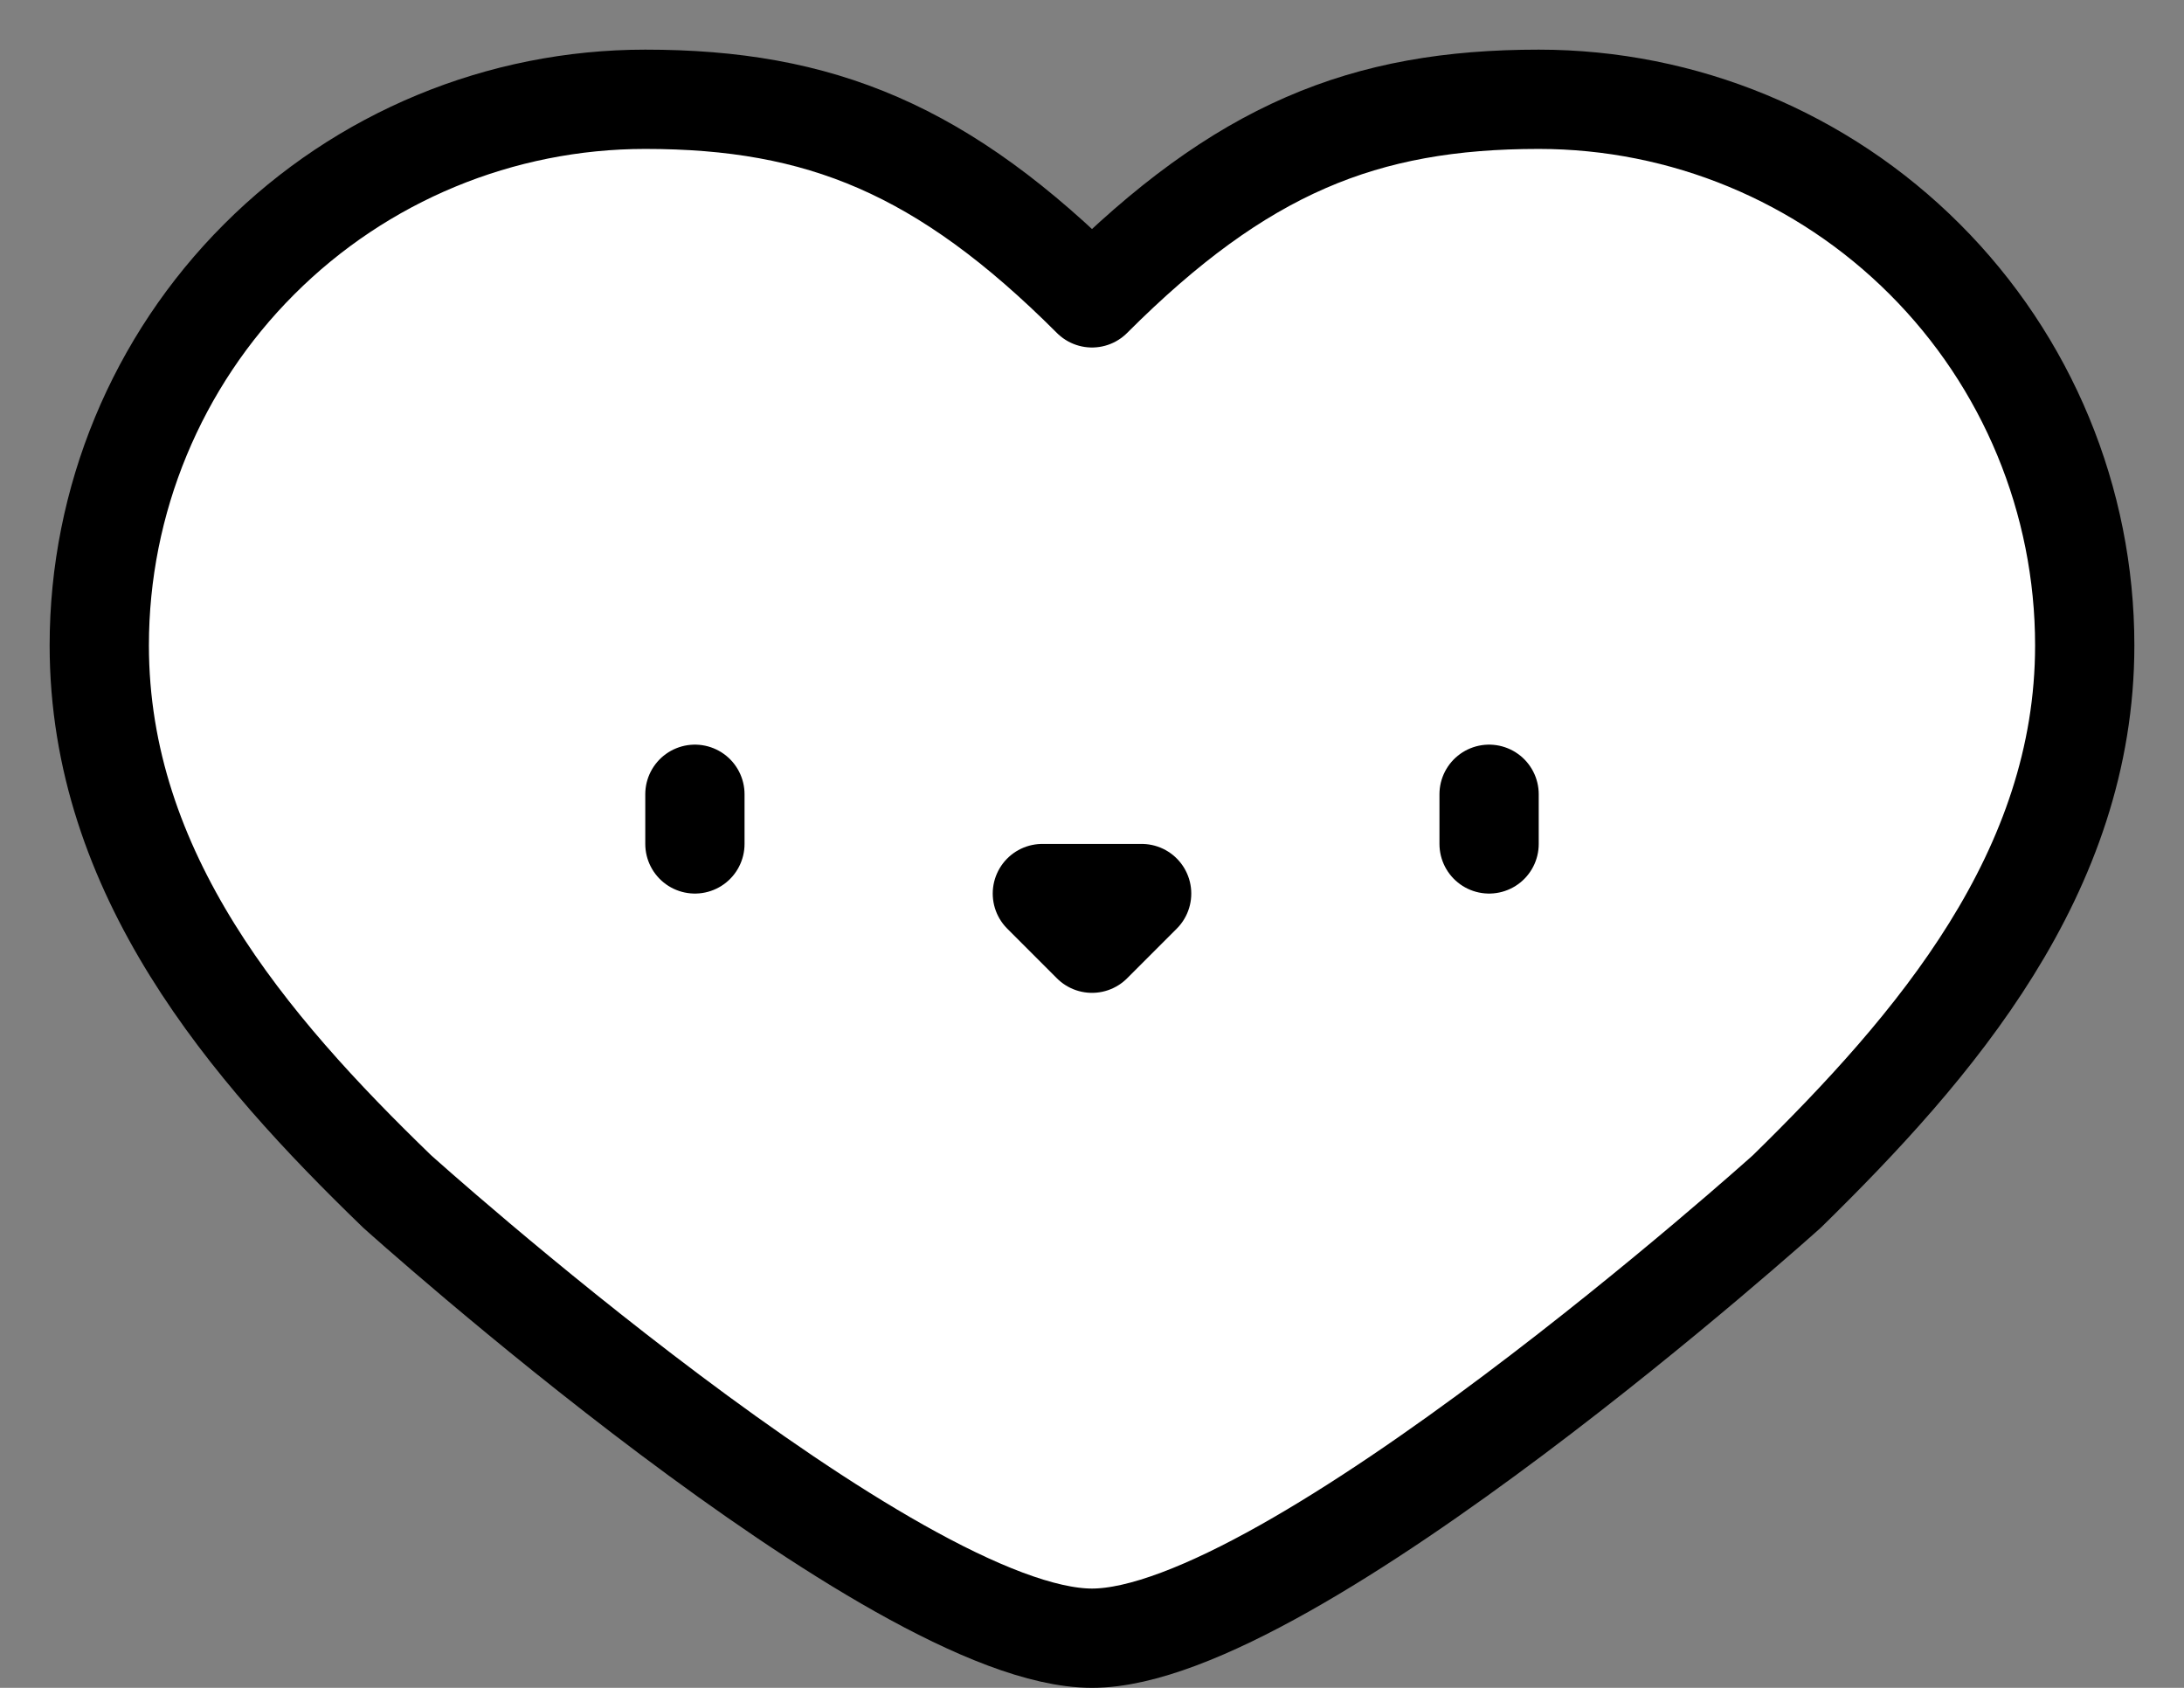 <svg width="22" height="17" viewBox="0 0 22 17" fill="none" xmlns="http://www.w3.org/2000/svg">
<rect x="0" y="0" width="22" height="17" fill="#808080" stroke="none"/>
<path d="M18 12C19.49 10.54 21 8.79 21 6.5C21 5.041 20.421 3.642 19.389 2.611C18.358 1.579 16.959 1 15.5 1C13.74 1 12.5 1.5 11 3C9.5 1.5 8.26 1 6.5 1C5.041 1 3.642 1.579 2.611 2.611C1.579 3.642 1 5.041 1 6.5C1 8.8 2.5 10.55 4 12C4 12 9 16.5 11 16.5C13 16.5 18 12 18 12Z" fill="white" stroke="black" stroke-linecap="round" stroke-linejoin="round"/>
<path d="M7 8V8.5" stroke="black" stroke-linecap="round" stroke-linejoin="round"/>
<path d="M15 8V8.5" stroke="black" stroke-linecap="round" stroke-linejoin="round"/>
<path d="M10.5 9H11.5L11 9.5L10.5 9Z" stroke="black" stroke-linecap="round" stroke-linejoin="round"/>
</svg>
